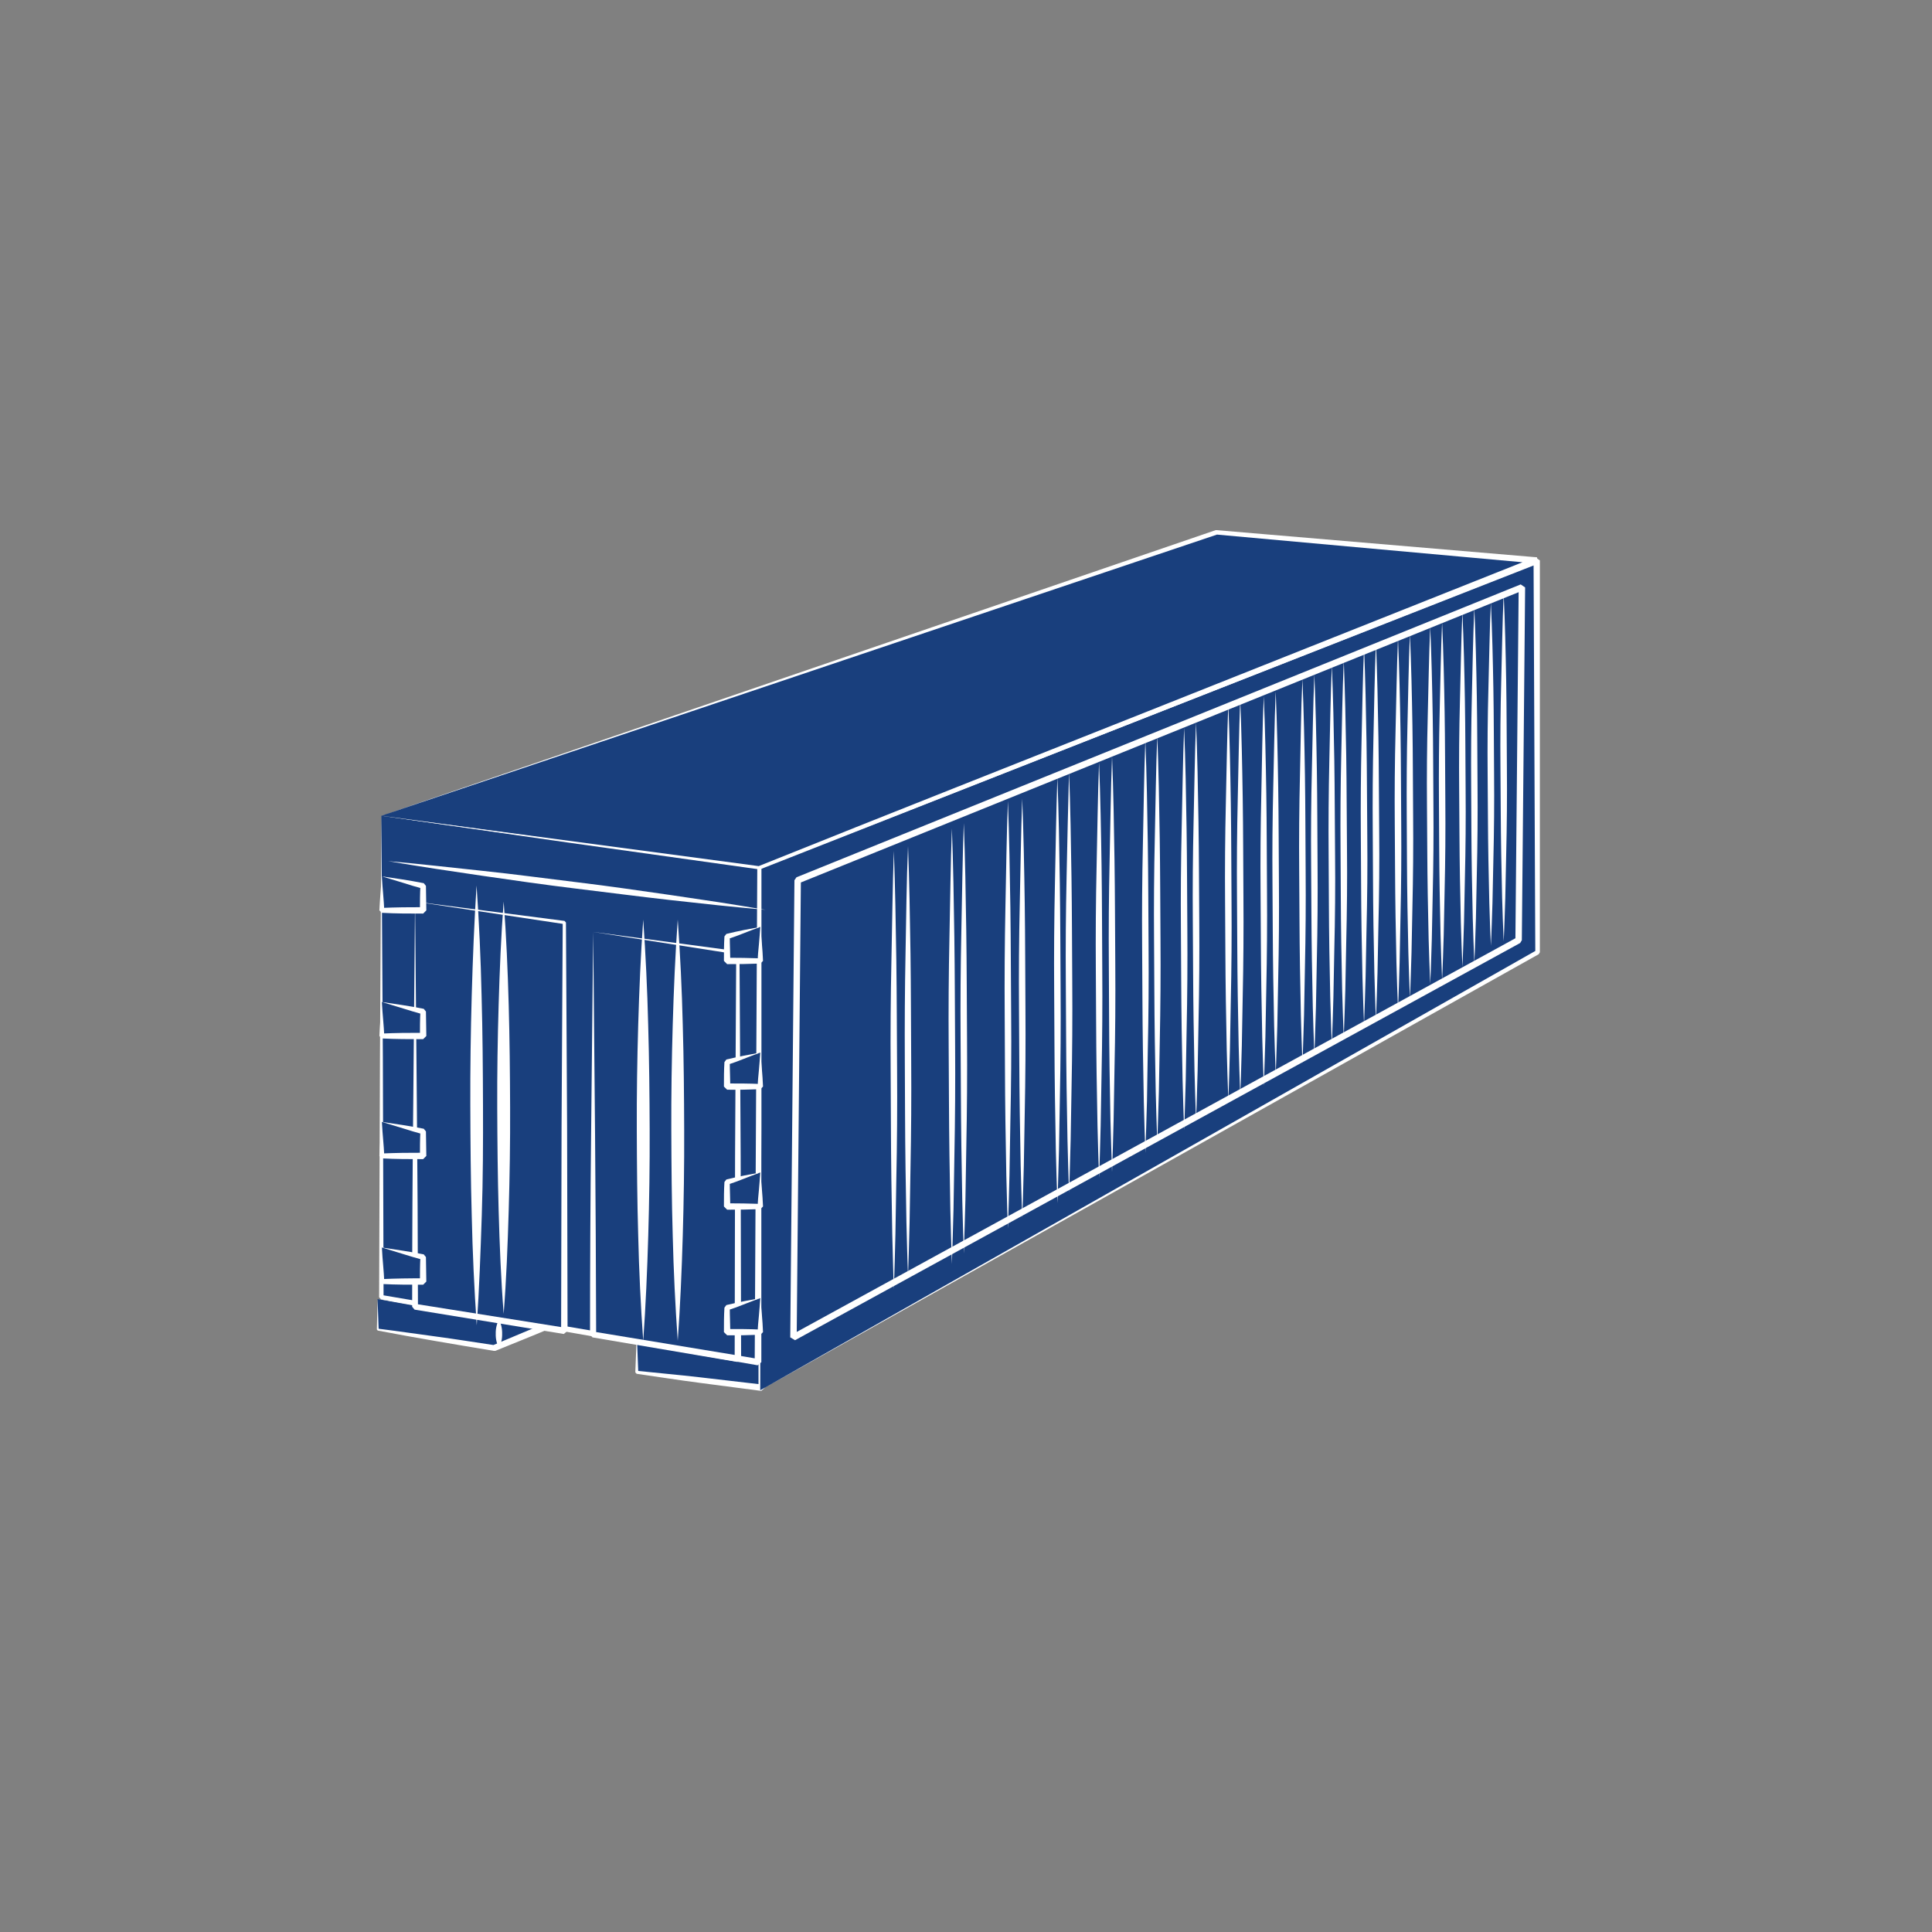 <svg xmlns="http://www.w3.org/2000/svg" viewBox="0 0 300 300"><rect x="0" y="0" width="300" height="300" fill="#808080" stroke="none"/><defs><style>.cls-1,.cls-3{fill:#193f7d;}.cls-2{fill:#fff;}.cls-3{stroke:#fff;stroke-linejoin:bevel;}</style></defs><g id="_40_High_Cube" data-name="40 High Cube"><g id="_40_Standard-2" data-name="40 Standard"><g id="Legs"><polygon class="cls-1" points="58.63 201.71 58.63 206.48 76.73 209.33 85.13 205.87 58.63 201.71"></polygon><path class="cls-2" d="M58.63,201.71l.17,4.77-.14-.17c3,.37,6,.82,9.08,1.23s6,.89,9.06,1.34l-.24,0c2.79-1.16,5.57-2.37,8.39-3.49l.11.93c-4.36-.73-8.69-1.4-13.08-2.21Zm0,0,13.15,1.74c4.45.56,9,1.28,13.43,1.94l.11.93c-2.79,1.19-5.61,2.29-8.41,3.44l-.25,0c-3-.5-6-1-9-1.52s-6-1.05-9-1.63l-.14-.16Z"></path><path class="cls-2" d="M77.48,204.88a4.77,4.77,0,0,1,.49,2.23,4.71,4.71,0,0,1-.49,2.22,4.6,4.6,0,0,1-.5-2.22A4.67,4.67,0,0,1,77.48,204.88Z"></path><polygon class="cls-1" points="98.88 207.2 98.88 213.09 118.28 215.48 118.24 210.23 98.88 207.2"></polygon><path class="cls-2" d="M98.88,207.2l.23,5.89-.2-.23,4.86.49c1.62.17,3.24.31,4.86.51l9.71,1.13-.56.5v-5.25l.39.45c-3.17-.51-6.32-1.06-9.52-1.66Zm0,0,9.59,1.2c3.25.41,6.55.88,9.84,1.38l.39.45.07,5.25-.56.5-9.69-1.27c-1.61-.2-3.22-.45-4.84-.68l-4.83-.71-.2-.23Z"></path></g><g id="Side_surface" data-name="Side surface"><polygon class="cls-1" points="118.05 215.88 238.74 147.87 238.62 87.02 117.86 134.67 118.05 215.88"></polygon><path class="cls-2" d="M118.05,215.88l120.52-68.31-.17.3L238.13,87l.67.46L118,135l.22-.32,0,40.48Zm0,0-.31-40.48-.22-40.73.21-.31,120.71-47.8.67.46,0,60.85-.18.3Z"></path></g><polygon id="Side_inner" class="cls-3" points="123.86 136.69 236.32 91.21 235.81 145.99 123.21 207.67 123.86 136.69"></polygon><g id="Front_surface" data-name="Front surface"><polygon class="cls-1" points="59.22 126.67 59.22 201.43 117.68 211.51 117.91 134.67 59.22 126.67"></polygon><path class="cls-2" d="M59.22,126.67l.23,37.48.11,37.28-.29-.34,58.5,9.93-.58.49.4-76.84.27.32-29.24-4.1Zm0,0,29.28,3.79,29.45,3.9.27.31,0,76.85-.58.48L59.16,201.76l-.29-.33L59,164Z"></path></g><g id="Side_lines"><path class="cls-2" d="M233.49,92.23c.21,4.5.31,9,.39,13.49s.07,9,.11,13.48,0,9-.11,13.49l-.14,6.74c-.08,2.25-.13,4.49-.25,6.74-.11-2.25-.16-4.49-.24-6.74l-.14-6.74c-.08-4.5-.08-9-.12-13.49s0-9,.12-13.48S233.29,96.73,233.49,92.23Z"></path><path class="cls-2" d="M231.5,93.58c.21,4.44.31,8.88.39,13.32s.07,8.88.11,13.32,0,8.87-.11,13.31l-.14,6.66c-.08,2.22-.13,4.44-.25,6.66-.11-2.22-.16-4.44-.24-6.66l-.14-6.66c-.08-4.44-.08-8.87-.12-13.31s0-8.88.12-13.32S231.3,98,231.5,93.58Z"></path><path class="cls-2" d="M185.72,112.19c.21,5.15.3,10.29.38,15.43s.08,10.29.12,15.43,0,10.29-.11,15.43l-.14,7.71c-.09,2.58-.13,5.15-.25,7.72-.11-2.57-.16-5.14-.24-7.72l-.14-7.71c-.08-5.14-.08-10.29-.12-15.43s0-10.29.12-15.43S185.52,117.34,185.72,112.19Z"></path><path class="cls-2" d="M183.87,113c.21,5.2.3,10.41.38,15.61s.08,10.41.12,15.62,0,10.41-.11,15.61l-.14,7.81c-.09,2.6-.13,5.2-.25,7.81-.11-2.61-.16-5.21-.24-7.81l-.14-7.81c-.08-5.2-.08-10.41-.12-15.61s0-10.41.12-15.62S183.67,118.16,183.87,113Z"></path><path class="cls-2" d="M172.68,117.49c.21,5.37.3,10.75.38,16.12s.08,10.75.12,16.13,0,10.75-.12,16.12l-.14,8.06c-.08,2.69-.13,5.38-.24,8.07-.11-2.69-.16-5.38-.25-8.07l-.14-8.06c-.08-5.37-.07-10.75-.11-16.12s0-10.75.12-16.13S172.47,122.86,172.68,117.49Z"></path><path class="cls-2" d="M170.66,118.38c.21,5.37.31,10.75.39,16.12s.07,10.75.11,16.12,0,10.75-.11,16.13l-.14,8.06c-.08,2.69-.13,5.38-.25,8.06-.11-2.68-.16-5.37-.24-8.06l-.14-8.06c-.08-5.38-.08-10.75-.12-16.13s0-10.74.12-16.12S170.46,123.75,170.66,118.38Z"></path><path class="cls-2" d="M158.73,124c.21,5.43.31,10.85.39,16.28s.07,10.85.11,16.27,0,10.85-.11,16.28l-.14,8.13c-.08,2.72-.13,5.43-.25,8.14-.11-2.71-.16-5.42-.24-8.14l-.14-8.13c-.08-5.43-.08-10.85-.12-16.28s0-10.85.12-16.27S158.53,129.38,158.73,124Z"></path><path class="cls-2" d="M156.51,124.37c.2,5.53.3,11.06.38,16.59s.07,11.07.12,16.6,0,11.06-.12,16.59l-.14,8.3c-.08,2.76-.13,5.53-.24,8.29-.12-2.76-.17-5.53-.25-8.29l-.14-8.3c-.08-5.53-.07-11.06-.11-16.59s0-11.06.11-16.6S156.3,129.9,156.51,124.37Z"></path><path class="cls-2" d="M141,131.38c.2,5.56.3,11.13.38,16.69s.07,11.12.11,16.69,0,11.12-.11,16.69l-.14,8.34c-.08,2.78-.13,5.56-.24,8.35-.12-2.79-.17-5.57-.25-8.35l-.14-8.34c-.08-5.57-.08-11.13-.11-16.69s0-11.13.11-16.69S140.76,136.94,141,131.38Z"></path><path class="cls-2" d="M138.8,132.13c.2,5.68.3,11.36.38,17s.08,11.36.12,17,0,11.36-.12,17l-.14,8.52c-.08,2.85-.13,5.69-.24,8.53-.12-2.84-.16-5.68-.25-8.53l-.14-8.52c-.08-5.68-.07-11.36-.11-17s0-11.36.12-17S138.59,137.81,138.8,132.13Z"></path><path class="cls-2" d="M179.7,114.24c.21,5.27.3,10.53.38,15.8s.08,10.52.12,15.79,0,10.52-.11,15.79l-.14,7.89c-.09,2.63-.14,5.27-.25,7.9-.11-2.63-.16-5.27-.24-7.9l-.14-7.89c-.08-5.27-.08-10.53-.12-15.79s0-10.53.12-15.79S179.49,119.51,179.7,114.24Z"></path><path class="cls-2" d="M177.85,115c.21,5.32.3,10.65.38,16s.08,10.65.12,16,0,10.65-.12,16l-.13,8c-.09,2.66-.14,5.33-.25,8-.11-2.66-.16-5.33-.24-8l-.14-8c-.08-5.33-.08-10.65-.12-16s0-10.66.12-16S177.64,120.35,177.85,115Z"></path><path class="cls-2" d="M192.58,108.6c.21,5.12.31,10.24.39,15.36s.07,10.24.11,15.36,0,10.24-.11,15.36l-.14,7.68c-.08,2.56-.13,5.12-.25,7.68-.11-2.56-.16-5.12-.24-7.68l-.14-7.68c-.08-5.12-.08-10.24-.12-15.36s0-10.24.12-15.36S192.38,113.72,192.58,108.6Z"></path><path class="cls-2" d="M190.73,109.35c.21,5.11.31,10.23.39,15.35s.07,10.23.11,15.35,0,10.23-.11,15.35l-.14,7.67c-.08,2.56-.13,5.12-.25,7.68-.11-2.56-.16-5.12-.24-7.68l-.14-7.67c-.08-5.12-.08-10.24-.12-15.35s0-10.24.12-15.35S190.53,114.46,190.73,109.35Z"></path><path class="cls-2" d="M166,119.87c.21,5.44.3,10.89.38,16.33s.08,10.89.12,16.34,0,10.89-.11,16.34l-.14,8.16c-.09,2.73-.13,5.45-.25,8.17-.11-2.72-.16-5.44-.24-8.17l-.14-8.16c-.08-5.45-.08-10.89-.12-16.34s0-10.89.12-16.34S165.84,125.31,166,119.87Z"></path><path class="cls-2" d="M164.19,120.67c.21,5.52.3,11,.38,16.54s.08,11,.12,16.53,0,11-.11,16.54l-.14,8.26c-.09,2.76-.13,5.51-.25,8.27-.11-2.76-.16-5.51-.24-8.27l-.14-8.26c-.08-5.52-.08-11-.12-16.54s0-11,.12-16.53S164,126.19,164.19,120.67Z"></path><path class="cls-2" d="M149.66,127.81c.21,5.57.3,11.14.38,16.71s.08,11.13.12,16.7,0,11.14-.11,16.7l-.14,8.36c-.09,2.78-.14,5.56-.25,8.35-.11-2.79-.16-5.57-.24-8.35l-.14-8.36c-.08-5.56-.08-11.13-.12-16.7s0-11.14.12-16.7S149.45,133.38,149.66,127.81Z"></path><path class="cls-2" d="M147.81,128.64c.21,5.63.3,11.27.38,16.9s.08,11.27.12,16.91,0,11.27-.11,16.91l-.14,8.45c-.09,2.82-.14,5.63-.25,8.45-.11-2.82-.16-5.63-.24-8.45l-.14-8.45c-.08-5.64-.08-11.27-.12-16.91s0-11.27.12-16.91S147.6,134.27,147.81,128.64Z"></path><path class="cls-2" d="M198.09,107.37c.21,4.95.31,9.9.39,14.85s.07,9.89.11,14.84,0,9.9-.11,14.85l-.14,7.42c-.09,2.47-.13,4.95-.25,7.42-.11-2.47-.16-4.95-.24-7.42l-.14-7.42c-.08-4.95-.08-9.9-.12-14.85s0-9.89.12-14.84S197.89,112.32,198.09,107.37Z"></path><path class="cls-2" d="M196.24,108.1c.21,5,.31,10.08.39,15.13s.07,10.08.11,15.12,0,10.08-.11,15.12l-.14,7.56c-.09,2.52-.13,5-.25,7.56-.11-2.52-.16-5-.24-7.56l-.14-7.56c-.08-5-.08-10.08-.12-15.12s0-10.08.12-15.12S196,113.14,196.24,108.1Z"></path><path class="cls-2" d="M204.09,104.72c.21,4.92.31,9.83.39,14.75s.07,9.83.11,14.75,0,9.83-.11,14.75l-.14,7.37c-.09,2.46-.13,4.92-.25,7.38-.11-2.46-.16-4.92-.24-7.38l-.14-7.37c-.08-4.92-.08-9.83-.12-14.75s0-9.83.12-14.75S203.89,109.64,204.09,104.72Z"></path><path class="cls-2" d="M202.24,105.44c.21,5,.31,9.94.39,14.92s.07,9.94.11,14.91,0,9.94-.11,14.92l-.14,7.45c-.09,2.49-.13,5-.25,7.46-.11-2.49-.16-5-.24-7.46l-.14-7.45c-.08-5-.08-9.95-.12-14.92s0-9.94.12-14.91S202,110.41,202.24,105.44Z"></path><path class="cls-2" d="M208.66,102.63c.2,4.86.3,9.73.38,14.59s.07,9.73.12,14.6,0,9.73-.12,14.59l-.14,7.3c-.08,2.43-.13,4.87-.24,7.3-.12-2.43-.17-4.87-.25-7.3l-.14-7.3c-.08-4.86-.07-9.73-.11-14.59s0-9.73.11-14.6S208.45,107.49,208.66,102.63Z"></path><path class="cls-2" d="M206.81,103.34c.2,4.9.3,9.81.38,14.72s.07,9.81.12,14.72,0,9.81-.12,14.72l-.14,7.36c-.08,2.45-.13,4.9-.24,7.36-.12-2.46-.17-4.91-.25-7.36l-.14-7.36c-.08-4.91-.07-9.82-.11-14.72s0-9.82.11-14.72S206.6,108.24,206.81,103.34Z"></path><path class="cls-2" d="M213.66,99.85c.2,4.87.3,9.74.38,14.61s.07,9.74.12,14.61,0,9.74-.12,14.61L213.9,151c-.08,2.43-.13,4.87-.24,7.3-.12-2.43-.17-4.87-.25-7.3l-.14-7.31c-.08-4.87-.07-9.74-.11-14.61s0-9.74.11-14.61S213.45,104.72,213.66,99.85Z"></path><path class="cls-2" d="M211.81,100.56c.2,4.87.3,9.73.38,14.6s.07,9.74.12,14.6,0,9.74-.12,14.61l-.14,7.3c-.08,2.43-.13,4.87-.24,7.3-.12-2.43-.17-4.87-.25-7.3l-.14-7.3c-.08-4.87-.07-9.74-.11-14.61s0-9.73.11-14.6S211.6,105.43,211.81,100.56Z"></path><path class="cls-2" d="M218.93,98.48c.21,4.7.31,9.41.39,14.12s.07,9.41.11,14.12,0,9.41-.11,14.12l-.14,7.06c-.08,2.35-.13,4.71-.25,7.06-.11-2.35-.16-4.71-.24-7.06l-.14-7.06c-.08-4.71-.08-9.41-.11-14.12s0-9.42.11-14.12S218.73,103.18,218.93,98.48Z"></path><path class="cls-2" d="M217.08,99.17c.21,4.79.31,9.59.39,14.38s.07,9.59.11,14.38,0,9.58-.11,14.38l-.14,7.19c-.08,2.39-.13,4.79-.25,7.19-.11-2.4-.16-4.8-.24-7.19l-.14-7.19c-.08-4.8-.08-9.59-.12-14.38s0-9.59.12-14.38S216.88,104,217.08,99.17Z"></path><path class="cls-2" d="M223.93,96.66c.21,4.62.31,9.24.39,13.87s.07,9.24.11,13.87,0,9.24-.11,13.87l-.14,6.93c-.08,2.31-.13,4.63-.25,6.94-.11-2.31-.16-4.63-.24-6.94l-.14-6.93c-.08-4.63-.08-9.25-.11-13.87s0-9.25.11-13.87S223.73,101.28,223.93,96.66Z"></path><path class="cls-2" d="M222.08,97.33c.21,4.62.31,9.24.39,13.86s.07,9.24.11,13.86,0,9.24-.11,13.87l-.14,6.93c-.08,2.31-.13,4.62-.25,6.93-.11-2.31-.16-4.62-.24-6.93l-.14-6.93c-.08-4.63-.08-9.25-.12-13.87s0-9.24.12-13.86S221.88,102,222.08,97.33Z"></path><path class="cls-2" d="M228.93,94.38c.21,4.6.31,9.19.39,13.78s.07,9.18.11,13.77,0,9.19-.11,13.78l-.14,6.88c-.08,2.3-.13,4.6-.25,6.89-.11-2.29-.16-4.59-.24-6.89l-.14-6.88c-.08-4.59-.08-9.19-.11-13.78s0-9.18.11-13.77S228.73,99,228.93,94.38Z"></path><path class="cls-2" d="M227.08,95.05c.21,4.59.31,9.18.39,13.77s.07,9.17.11,13.76,0,9.18-.11,13.77l-.14,6.88c-.08,2.3-.13,4.59-.25,6.89-.11-2.3-.16-4.59-.24-6.89l-.14-6.88c-.08-4.59-.08-9.18-.12-13.77s0-9.18.12-13.76S226.88,99.64,227.08,95.05Z"></path></g><g id="Front_mini_doors" data-name="Front_mini doors"><polygon class="cls-1" points="64.45 139.99 87.63 143.24 87.63 206.64 64.45 202.91 64.45 139.99"></polygon><path class="cls-2" d="M64.45,140l23.21,3,.22.24.18,31.71.07,31.7-.58.49-23.17-3.78-.38-.44q0-15.82.17-31.59Zm0,0,.28,31.59q.15,15.71.17,31.33l-.38-.45,23.19,3.69-.58.49.07-31.7.18-31.71.22.25Z"></path><polygon class="cls-1" points="92.11 144.71 114.58 147.96 114.58 210.98 92.11 207.23 92.11 144.71"></polygon><path class="cls-2" d="M92.11,144.71l22.5,3,.22.25.18,31.52.07,31.51-.59.49L92,207.67l-.38-.44q0-15.72.17-31.39Zm0,0,.29,31.39q.13,15.61.17,31.13l-.38-.45,22.47,3.71-.58.49.06-31.51.18-31.52.22.26Z"></path></g><g id="Front_hinges"><polygon class="cls-1" points="59.29 136.08 65.71 137.56 65.71 141.36 59.29 141.36 59.29 136.08"></polygon><path class="cls-2" d="M59.29,136.08l3.15.47c1.09.17,2.23.37,3.36.59l.34.42c0,1.27.06,2.54.06,3.8l-.49.5c-2.14,0-4.28,0-6.42-.12l-.38-.38C59,139.49,59.17,137.68,59.29,136.08Zm0,0c.11,1.92.31,3.63.38,5.28l-.38-.38c2.14-.09,4.28-.12,6.42-.11l-.5.49c0-1.26,0-2.53.07-3.8l.33.42c-1-.27-2-.56-3-.89Z"></path><polygon class="cls-1" points="59.29 155.59 65.71 157.07 65.71 160.87 59.29 160.87 59.29 155.59"></polygon><path class="cls-2" d="M59.29,155.59l3.15.47c1.09.16,2.23.37,3.36.59l.34.42c0,1.27.06,2.53.06,3.8l-.49.49c-2.14,0-4.28,0-6.42-.11l-.38-.38C59,159,59.17,157.19,59.29,155.59Zm0,0c.11,1.92.31,3.63.38,5.28l-.38-.38c2.14-.1,4.28-.12,6.42-.11l-.5.49c0-1.27,0-2.53.07-3.8l.33.42c-1-.28-2-.57-3-.89Z"></path><polygon class="cls-1" points="59.29 174.21 65.71 175.69 65.71 179.49 59.29 179.49 59.29 174.21"></polygon><path class="cls-2" d="M59.29,174.21l3.15.47c1.09.17,2.23.37,3.36.59l.34.42c0,1.27.06,2.53.06,3.8l-.49.5c-2.14,0-4.28,0-6.42-.12l-.38-.38C59,177.62,59.17,175.81,59.29,174.21Zm0,0c.11,1.92.31,3.63.38,5.28l-.38-.38c2.14-.09,4.28-.12,6.42-.11l-.5.49c0-1.27,0-2.53.07-3.8l.33.42c-1-.27-2-.57-3-.89Z"></path><polygon class="cls-1" points="59.29 193.71 65.71 195.2 65.71 199 59.29 199 59.29 193.71"></polygon><path class="cls-2" d="M59.29,193.71l3.15.48c1.09.16,2.23.37,3.36.59l.34.42c0,1.26.06,2.53.06,3.8l-.49.49c-2.14,0-4.28,0-6.42-.11l-.38-.38C59,197.13,59.17,195.32,59.29,193.71Zm0,0c.11,1.92.31,3.64.38,5.29l-.38-.38c2.14-.1,4.28-.13,6.42-.12l-.5.5c0-1.27,0-2.54.07-3.8l.33.41c-1-.27-2-.56-3-.88Z"></path><polygon class="cls-1" points="118.07 143.93 112.91 145.41 112.91 149.21 118.07 149.21 118.07 143.93"></polygon><path class="cls-2" d="M118.07,143.93c-.93.34-1.79.66-2.63,1s-1.62.61-2.42.88l.3-.4c0,1.27.07,2.54.08,3.8l-.49-.49q2.58,0,5.16.09l-.41.4c0-.82.1-1.65.18-2.52S118,144.9,118.07,143.93Zm0,0,.23,2.53c.08.89.14,1.82.18,2.75l-.41.41q-2.58.1-5.16.09l-.5-.5c0-1.26,0-2.53.08-3.8l.3-.39c.93-.23,1.85-.43,2.74-.61Z"></path><polygon class="cls-1" points="118.07 163.44 112.91 164.92 112.91 168.72 118.07 168.72 118.07 163.44"></polygon><path class="cls-2" d="M118.07,163.44c-.93.34-1.79.66-2.63,1s-1.62.62-2.42.88l.3-.39c0,1.27.07,2.53.08,3.8l-.49-.49c1.72,0,3.44,0,5.16.08l-.41.41c0-.83.1-1.66.18-2.53S118,164.41,118.07,163.44Zm0,0,.23,2.52c.08.89.14,1.83.18,2.76l-.41.41c-1.72.07-3.44.1-5.16.08l-.5-.49c0-1.27,0-2.53.08-3.8l.3-.4c.93-.22,1.85-.42,2.74-.6Z"></path><polygon class="cls-1" points="118.07 182.06 112.91 183.54 112.91 187.34 118.07 187.34 118.07 182.06"></polygon><path class="cls-2" d="M118.07,182.06c-.93.34-1.79.66-2.63,1s-1.62.61-2.42.88l.3-.4c0,1.27.07,2.54.08,3.8l-.49-.49q2.58,0,5.16.09l-.41.4c0-.82.1-1.65.18-2.52S118,183,118.07,182.06Zm0,0,.23,2.53c.08.89.14,1.82.18,2.75l-.41.41q-2.58.1-5.16.09l-.5-.5c0-1.26,0-2.53.08-3.8l.3-.39c.93-.23,1.85-.43,2.74-.61Z"></path><polygon class="cls-1" points="118.07 201.57 112.91 203.05 112.91 206.85 118.07 206.85 118.07 201.57"></polygon><path class="cls-2" d="M118.07,201.57c-.93.34-1.79.66-2.63,1s-1.62.62-2.42.88l.3-.39c0,1.27.07,2.53.08,3.8l-.49-.49c1.72,0,3.44,0,5.16.08l-.41.41c0-.83.1-1.66.18-2.53S118,202.54,118.07,201.57Zm0,0,.23,2.52c.08.89.14,1.82.18,2.76l-.41.41c-1.72.07-3.44.1-5.16.08l-.5-.49c0-1.27,0-2.53.08-3.8l.3-.4c.93-.22,1.85-.42,2.74-.6Z"></path></g><g id="Top"><polygon class="cls-1" points="59.22 126.67 188.88 82.66 238.62 87.02 117.86 134.67 59.22 126.67"></polygon><path class="cls-2" d="M59.22,126.67,188.77,82.32l.14,0,49.76,4.22.14,1-60.44,23.7c-20.15,7.88-40.27,15.85-60.45,23.66h-.09Zm0,0,58.66,7.83h-.09c20.08-8.08,40.21-16,60.32-24l60.33-24,.14,1L188.85,83H189Z"></path></g><g id="Front_lines"><g id="Front_side_gate_lines" data-name="Front side_gate lines"><path class="cls-2" d="M78.21,140c.41,5.32.63,10.64.78,16s.2,10.64.22,16-.06,10.64-.22,16-.36,10.64-.78,16c-.42-5.32-.63-10.64-.78-16s-.2-10.64-.22-16,.06-10.64.22-16S77.8,145.31,78.21,140Z"></path><path class="cls-2" d="M105.24,142.8q.58,8.17.78,16.35c.16,5.45.2,10.9.22,16.35s-.06,10.9-.22,16.35-.39,10.9-.78,16.35q-.58-8.17-.78-16.35c-.16-5.45-.2-10.9-.22-16.35s.06-10.9.22-16.35S104.85,148.25,105.24,142.8Z"></path></g><line class="cls-1" x1="60.29" y1="133.72" x2="118.86" y2="141.28"></line><path class="cls-2" d="M60.29,133.72c4.9.42,9.8,1,14.69,1.51s9.77,1.18,14.66,1.77,9.75,1.3,14.62,2l7.31,1.09c2.43.39,4.86.76,7.29,1.19-2.46-.21-4.9-.47-7.36-.71l-7.34-.8c-4.89-.55-9.77-1.19-14.65-1.78s-9.76-1.29-14.63-2S65.14,134.55,60.29,133.72Z"></path><path class="cls-2" d="M99.88,142.8q.57,8.17.77,16.35c.16,5.45.21,10.9.23,16.35s-.06,10.9-.22,16.35-.39,10.9-.78,16.35q-.59-8.17-.78-16.35c-.16-5.45-.2-10.9-.22-16.35s.06-10.9.22-16.35S99.49,148.25,99.88,142.8Z"></path><path class="cls-2" d="M74,137.5q.59,8.53.78,17.07c.16,5.69.2,11.39.22,17.08S75,183,74.81,188.72s-.39,11.39-.78,17.08q-.59-8.53-.78-17.08c-.16-5.69-.2-11.38-.22-17.07s.06-11.39.22-17.08S73.64,143.19,74,137.5Z"></path></g></g></g></svg>